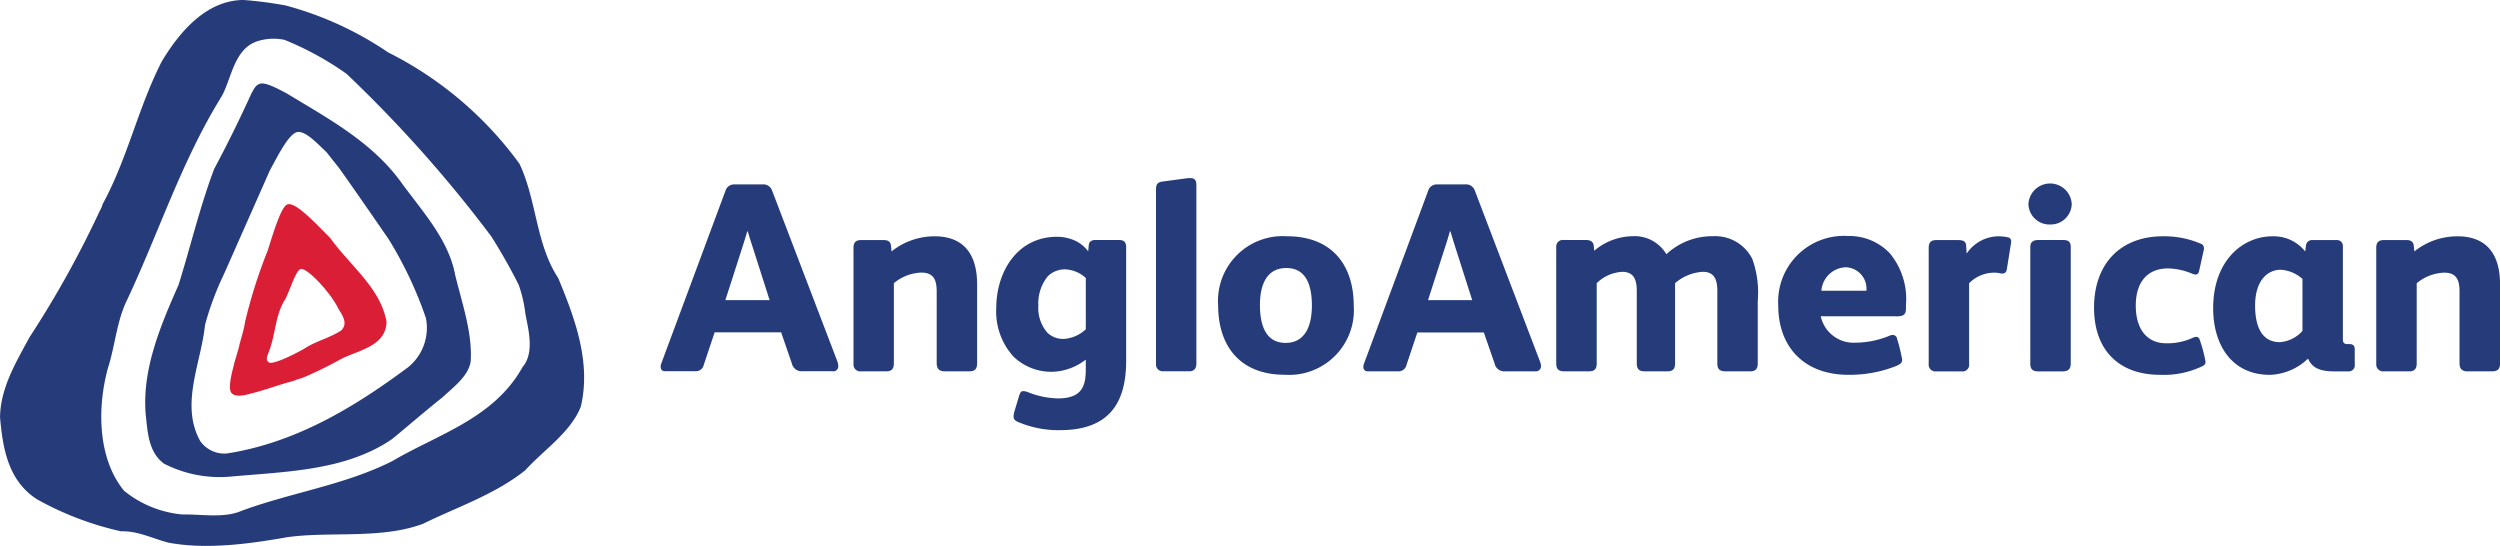 <svg id="Group_557" data-name="Group 557" xmlns="http://www.w3.org/2000/svg" width="205.891" height="44.963" viewBox="0 0 205.891 44.963">
  <g id="Group_558" data-name="Group 558">
    <path id="Path_514" data-name="Path 514" d="M375.641,300.6c-1.089-1.076-2.951-3.144-3.6-2.752-.512.306-1.148,2.477-1.563,3.777a41.693,41.693,0,0,0-1.864,5.873c-.09.675-.4,1.576-.469,1.921s-.355,1.205-.438,1.563c-.07.317-.548,1.9-.229,2.346.229.33.9.27,1.308.149,1.48-.35,2.4-.747,3.875-1.135.234-.124.541-.167.757-.268a31.991,31.991,0,0,0,2.93-1.424c1.4-.808,3.847-1.038,3.919-3.151-.481-2.778-2.981-4.606-4.629-6.9m.893,7.605c-.971.631-2.106.878-3.072,1.517-1.089.61-2.6,1.316-2.891,1.107s-.116-.5-.041-.754c.61-1.447.543-3.162,1.421-4.485.415-.832.878-2.433,1.29-2.451.53-.028,2.2,1.72,2.935,3.023.27.6,1.04,1.354.358,2.044" transform="translate(-348.432 -280.987)" fill="#da1e36"/>
    <path id="Path_515" data-name="Path 515" d="M405.992,314.172c-1.859-2.814-1.771-6.434-3.2-9.426a30,30,0,0,0-10.811-9.163,27.682,27.682,0,0,0-8.442-3.865,32.238,32.238,0,0,0-3.468-.451c-3.048.015-5.255,2.608-6.715,5.031-1.954,3.787-2.832,8.02-4.889,11.784a1.878,1.878,0,0,1-.224.53,82.8,82.8,0,0,1-5.778,10.4c-1.125,2.078-2.415,4.2-2.446,6.622.221,2.536.657,5.239,3.066,6.766a25.575,25.575,0,0,0,6.892,2.624c1.4-.044,2.611.6,3.916.935,3.118.587,6.689.1,9.781-.451,3.563-.494,7.742.188,11.2-1.11,2.832-1.4,5.834-2.366,8.4-4.4,1.522-1.681,3.756-3.133,4.578-5.25.87-3.7-.528-7.343-1.864-10.582m-2.938,7.335c-2.366,4.248-6.985,5.533-10.716,7.737-3.888,1.964-8.326,2.593-12.4,4.091-1.47.639-3.242.281-4.9.309a8.882,8.882,0,0,1-4.8-1.952c-2.176-2.649-2.225-6.833-1.331-10.1.6-1.859.723-3.9,1.594-5.646,2.652-5.651,4.482-11.439,7.806-16.792.806-1.511,1.014-3.9,2.956-4.5a4.4,4.4,0,0,1,2.181-.1,25.053,25.053,0,0,1,5.116,2.8,107.3,107.3,0,0,1,11.918,13.388,45.766,45.766,0,0,1,2.266,4,11.137,11.137,0,0,1,.533,2.273c.131.96.878,3.234-.224,4.485m-5.559-7.649c-.564-2.876-2.678-5.152-4.4-7.513-2.428-3.388-6.141-5.348-9.47-7.379-.675-.353-1.681-.9-2.14-.8s-.592.561-.754.8q-1.429,3.155-3.069,6.223c-1.174,3.1-1.954,6.429-2.938,9.56-1.462,3.314-3.007,6.916-2.706,10.631.165,1.5.221,3.136,1.511,4.086a10.034,10.034,0,0,0,5.381,1.074c4.622-.417,9.493-.481,13.293-3.025.227-.131,2.8-2.361,4.271-3.52.893-.837,2.111-1.722,2.309-2.933.167-2.32-.723-4.853-1.292-7.2m-3.96,7.737c-4.516,3.352-9.256,6.151-14.8,7.026a2.437,2.437,0,0,1-2.219-1.017c-1.679-3.007.08-6.452.394-9.568a24.326,24.326,0,0,1,1.558-4.179l3.777-8.535c.59-1.076,1.393-2.727,2.1-3.11.687-.378,1.851.932,2.572,1.6l1.022,1.29c1.37,1.91,4.091,5.87,4.091,5.87a32.226,32.226,0,0,1,3.069,6.491,4.163,4.163,0,0,1-1.56,4.135m35.049.252H426.1a.81.81,0,0,1-.865-.626l-.886-2.575h-5.479l-.891,2.667a.661.661,0,0,1-.667.533h-2.528a.331.331,0,0,1-.355-.363.581.581,0,0,1,.044-.263L419.756,307a.735.735,0,0,1,.754-.543h2.281a.759.759,0,0,1,.8.476l5.4,14.132a1.467,1.467,0,0,1,.064.342.419.419,0,0,1-.469.443M422,311.61c-.16-.484-.288-.909-.4-1.287h-.046c-.113.4-.25.844-.4,1.31l-1.4,4.351H423.4Zm17.85,10.237H437.8c-.458,0-.641-.252-.641-.669v-5.906c0-.929-.24-1.555-1.262-1.555a3.72,3.72,0,0,0-2.266.873V321.2c0,.425-.178.651-.62.651H430.93a.559.559,0,0,1-.623-.605v-9.567c0-.417.157-.641.646-.641h1.82c.33,0,.577.093.623.466l.046.471a5.66,5.66,0,0,1,3.545-1.246c2.438,0,3.5,1.529,3.5,3.95v6.5c0,.443-.149.669-.644.669m7.464,4.848a8.551,8.551,0,0,1-3.417-.662c-.288-.113-.4-.242-.4-.487a1.544,1.544,0,0,1,.067-.378l.373-1.249c.088-.278.16-.438.332-.438a1.047,1.047,0,0,1,.425.088,7.086,7.086,0,0,0,2.438.51c2.024,0,2.312-1.043,2.312-2.389v-.806a4.754,4.754,0,0,1-2.662,1,4.5,4.5,0,0,1-3.285-1.241,5.514,5.514,0,0,1-1.426-4c0-2.992,1.735-5.875,5-5.875a3.557,3.557,0,0,1,1.506.327,2.807,2.807,0,0,1,1.066.873l.046-.489c.021-.3.2-.448.574-.448h1.887c.464,0,.62.183.62.626v9.318c0,3.723-1.62,5.718-5.458,5.718m2.134-12.531a2.653,2.653,0,0,0-1.733-.713,2.007,2.007,0,0,0-1.4.574,3.536,3.536,0,0,0-.775,2.418,3.084,3.084,0,0,0,.76,2.245,1.91,1.91,0,0,0,1.331.494,2.882,2.882,0,0,0,1.818-.8Zm8.527,7.683h-2.15a.553.553,0,0,1-.595-.605v-14.4c0-.443.2-.582.528-.62l2.106-.283h.227c.309,0,.463.185.463.548v14.735c0,.42-.221.626-.579.626m7.873.286c-3.751,0-5.5-2.42-5.5-5.718a5.33,5.33,0,0,1,5.659-5.69c3.754,0,5.507,2.418,5.507,5.718a5.333,5.333,0,0,1-5.662,5.69m.113-8.792c-1.645,0-2.176,1.424-2.176,3.041,0,1.643.466,3.126,2.111,3.126s2.168-1.457,2.168-3.079c0-1.643-.464-3.087-2.1-3.087m20.5,8.507h-2.487a.8.8,0,0,1-.86-.626l-.893-2.575h-5.476l-.891,2.667a.662.662,0,0,1-.669.533h-2.523a.331.331,0,0,1-.358-.363.553.553,0,0,1,.046-.263L477.627,307a.737.737,0,0,1,.757-.543h2.281a.755.755,0,0,1,.8.476l5.389,14.132a1.044,1.044,0,0,1,.072.342.419.419,0,0,1-.469.443m-6.591-10.237c-.152-.484-.283-.909-.394-1.287h-.049c-.111.4-.245.844-.4,1.31l-1.4,4.351h3.638Zm24.264,10.237h-1.993c-.466,0-.687-.157-.687-.651v-5.945c0-.886-.2-1.6-1.2-1.6a3.817,3.817,0,0,0-2.281.935V321.2c0,.469-.2.651-.644.651H495.5c-.463,0-.685-.157-.685-.651v-5.945c0-.886-.2-1.6-1.2-1.6a3.252,3.252,0,0,0-2.1.935V321.2c0,.469-.2.651-.646.651h-2c-.466,0-.687-.157-.687-.651V311.61a.544.544,0,0,1,.62-.577h1.818c.379,0,.6.134.651.466l.036.422a5,5,0,0,1,3.177-1.2,3.028,3.028,0,0,1,2.768,1.483,5.555,5.555,0,0,1,3.865-1.483,3.414,3.414,0,0,1,3.218,1.885,8.257,8.257,0,0,1,.443,3.46V321.2c0,.469-.2.651-.646.651m12.057-4.534h-6.223a2.77,2.77,0,0,0,2.866,2.173,7.478,7.478,0,0,0,2.8-.572.594.594,0,0,1,.268-.064.357.357,0,0,1,.35.306,13.8,13.8,0,0,1,.422,1.728c0,.294-.2.376-.422.494a10.406,10.406,0,0,1-4.014.754c-3.527,0-5.77-2.183-5.77-5.718a5.417,5.417,0,0,1,5.747-5.713,4.6,4.6,0,0,1,3.44,1.421,5.9,5.9,0,0,1,1.331,4.258v.3c0,.525-.245.636-.793.636m-4.173-4.04a2.091,2.091,0,0,0-2,1.934h3.708a1.763,1.763,0,0,0-1.7-1.934m13.6-1.928-.332,2.085c-.044.237-.157.358-.353.358h-.118a2.227,2.227,0,0,0-.595-.072,2.913,2.913,0,0,0-2.044.873v6.632a.546.546,0,0,1-.621.626h-2.083a.556.556,0,0,1-.623-.626v-9.547c0-.523.26-.641.646-.641h1.792c.42,0,.623.118.644.448l.044.664a3.191,3.191,0,0,1,2.776-1.421,3.772,3.772,0,0,1,.618.082.313.313,0,0,1,.27.291v.054a.693.693,0,0,1-.021.193m3.234-1.594a1.73,1.73,0,0,1-1.789-1.666,1.785,1.785,0,0,1,3.566-.021,1.732,1.732,0,0,1-1.776,1.686m1.048,12.1h-2c-.464,0-.685-.157-.685-.651V311.61c0-.443.286-.577.685-.577h2c.42,0,.646.118.646.577V321.2c0,.445-.2.651-.646.651m11.4-.384a7.315,7.315,0,0,1-3.4.669c-3.375,0-5.435-2.021-5.435-5.53,0-3.594,2.152-5.878,5.68-5.878a7.639,7.639,0,0,1,3.084.6.379.379,0,0,1,.286.4.828.828,0,0,1-.041.25l-.353,1.594c-.044.224-.157.306-.288.306a1.1,1.1,0,0,1-.314-.082,5.412,5.412,0,0,0-1.952-.422c-1.73,0-2.665,1.153-2.665,3.061,0,2.013.978,3.105,2.51,3.105a4.976,4.976,0,0,0,2.214-.466.933.933,0,0,1,.25-.062c.175,0,.26.126.306.283a11.18,11.18,0,0,1,.466,1.774c0,.252-.175.317-.353.4m12.114.384h-1.172c-1.316,0-1.844-.384-2.135-1.027h-.041a4.747,4.747,0,0,1-3.11,1.313c-3.193,0-4.676-2.534-4.676-5.487,0-3.926,2.438-5.922,4.879-5.922a3.307,3.307,0,0,1,2.7,1.246l.067-.489a.493.493,0,0,1,.512-.448h1.993a.488.488,0,0,1,.533.53v7.662c0,.216.088.373.337.373h.178c.309,0,.461.113.461.443v1.28a.488.488,0,0,1-.53.525m-3.775-7.611a2.939,2.939,0,0,0-1.792-.757c-1.086,0-2.109.886-2.109,2.948,0,1.377.355,3.015,2.042,3.015a2.739,2.739,0,0,0,1.859-.929Zm15.626,7.611h-2.047c-.461,0-.644-.252-.644-.669v-5.906c0-.929-.237-1.555-1.261-1.555a3.743,3.743,0,0,0-2.266.873V321.2c0,.425-.175.651-.618.651h-2.085a.563.563,0,0,1-.628-.605v-9.567c0-.417.16-.641.649-.641h1.818c.335,0,.577.093.623.466l.046.471a5.674,5.674,0,0,1,3.551-1.246c2.443,0,3.507,1.529,3.507,3.95v6.5c0,.443-.157.669-.644.669" transform="translate(-360.016 -291.268)" fill="#253b7a"/>
  </g>
</svg>

